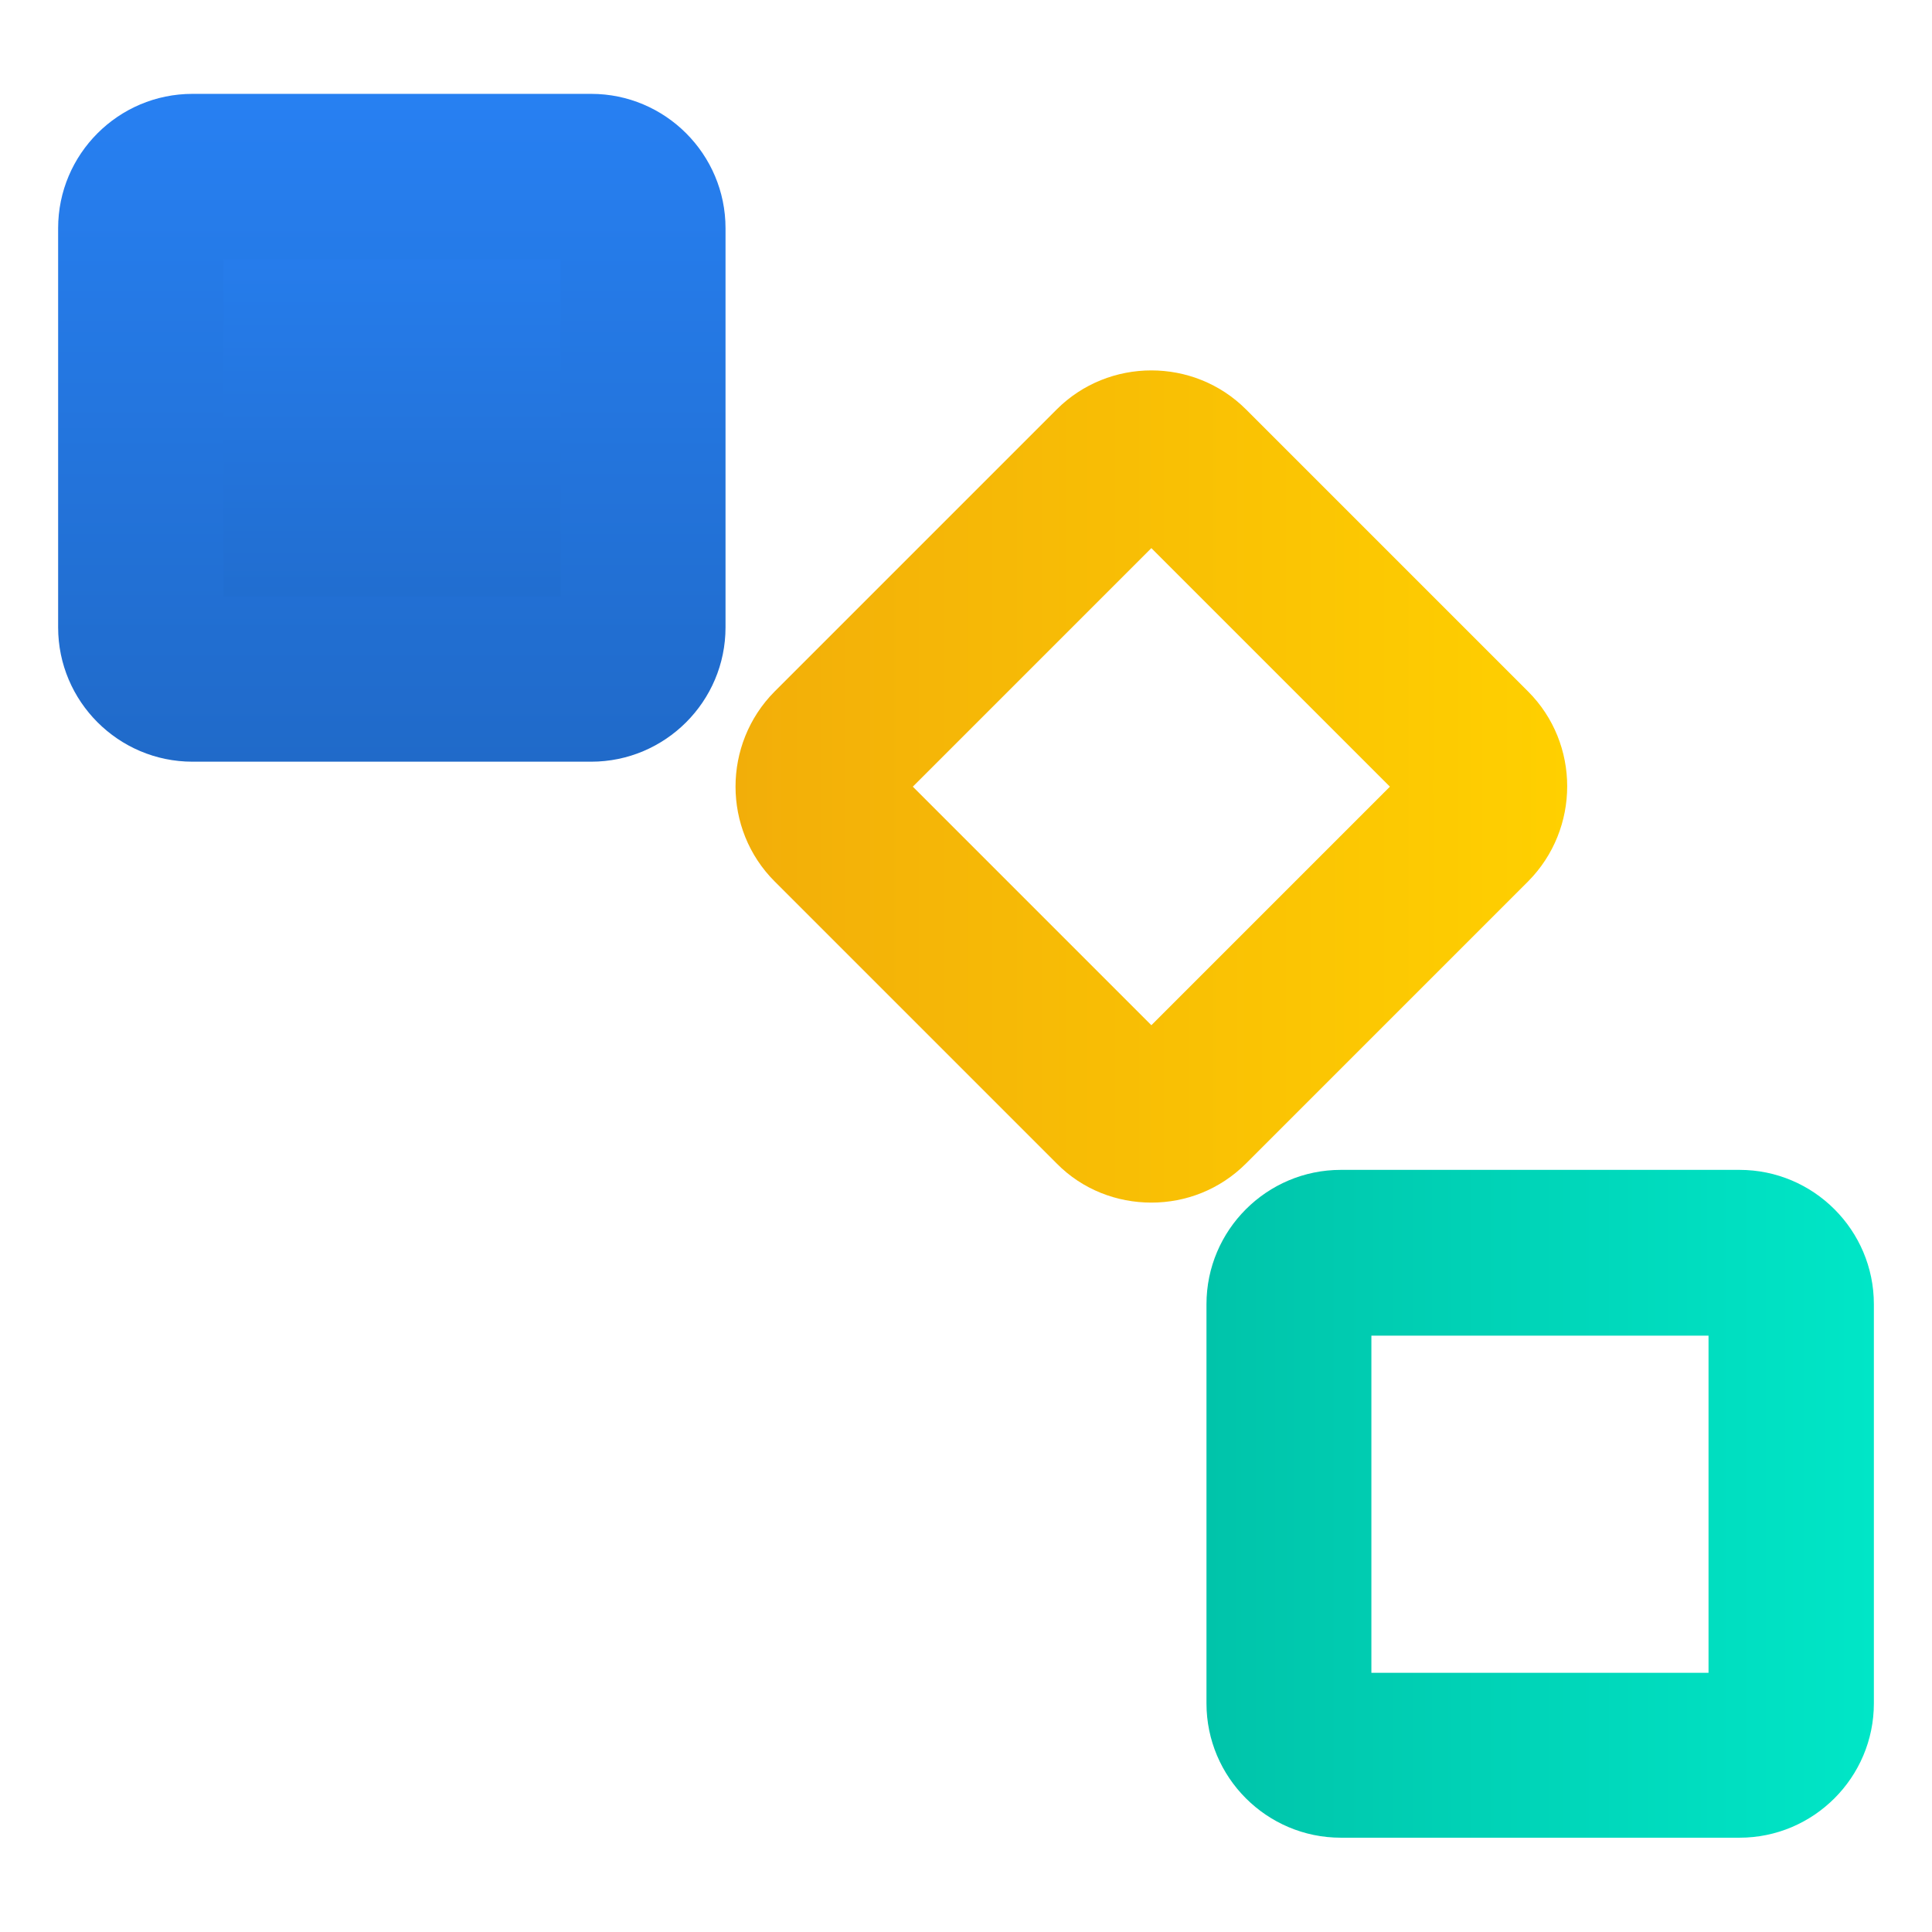 <?xml version="1.0" encoding="UTF-8"?>
<svg id="_圖層_1" data-name="圖層 1" xmlns="http://www.w3.org/2000/svg" xmlns:xlink="http://www.w3.org/1999/xlink" viewBox="0 0 44.87 44.87">
  <defs>
    <style>
      .cls-1 {
        fill: url(#_新增漸層色票_3);
      }

      .cls-1, .cls-2, .cls-3, .cls-4 {
        stroke-width: 0px;
      }

      .cls-2 {
        fill: url(#_新增漸層色票_2-2);
      }

      .cls-3 {
        fill: url(#_新增漸層色票_2);
      }

      .cls-4 {
        fill: url(#_新增漸層色票_1);
      }
    </style>
    <linearGradient id="_新增漸層色票_2" data-name="新增漸層色票 2" x1="9.1" y1="4.11" x2="9.1" y2="15.77" gradientUnits="userSpaceOnUse">
      <stop offset="0" stop-color="#2780f2"/>
      <stop offset="1" stop-color="#206ac9"/>
    </linearGradient>
    <linearGradient id="_新增漸層色票_2-2" data-name="新增漸層色票 2" x1="9.1" y1="2.19" x2="9.1" y2="17.69" xlink:href="#_新增漸層色票_2"/>
    <linearGradient id="_新增漸層色票_3" data-name="新增漸層色票 3" x1="28.02" y1="34.93" x2="43.51" y2="34.93" gradientUnits="userSpaceOnUse">
      <stop offset="0" stop-color="#00c4aa"/>
      <stop offset="1" stop-color="#00e6c7"/>
    </linearGradient>
    <linearGradient id="_新增漸層色票_1" data-name="新增漸層色票 1" x1="17.08" y1="18.27" x2="36.41" y2="18.27" gradientUnits="userSpaceOnUse">
      <stop offset="0" stop-color="#f2ae09"/>
      <stop offset="1" stop-color="#ffd000"/>
    </linearGradient>
  </defs>
  <g>
    <rect class="cls-3" x="3.27" y="4.11" width="11.66" height="11.66" rx="1.2" ry="1.2"/>
    <path class="cls-2" d="M13.74,17.69H4.47c-1.72,0-3.12-1.4-3.12-3.12V5.3c0-1.72,1.4-3.12,3.12-3.12h9.26c1.72,0,3.12,1.4,3.12,3.12v9.27c0,1.72-1.4,3.12-3.12,3.12ZM5.19,13.85h7.83v-7.83h-7.83v7.83Z"/>
  </g>
  <path class="cls-1" d="M40.4,42.68h-9.26c-1.72,0-3.12-1.4-3.12-3.12v-9.27c0-1.72,1.4-3.12,3.12-3.12h9.26c1.72,0,3.12,1.4,3.12,3.12v9.27c0,1.72-1.4,3.12-3.12,3.12ZM31.85,38.85h7.83v-7.83h-7.83v7.83Z"/>
  <path class="cls-4" d="M26.74,27.93c-.8,0-1.6-.3-2.2-.91l-6.55-6.55c-1.21-1.21-1.21-3.19,0-4.41l6.55-6.55c1.21-1.21,3.19-1.21,4.4,0l6.55,6.55c1.21,1.21,1.21,3.19,0,4.41l-6.55,6.55c-.61.61-1.4.91-2.2.91ZM21.2,18.27l5.54,5.54,5.54-5.54-5.54-5.54-5.54,5.54Z"/>
</svg>